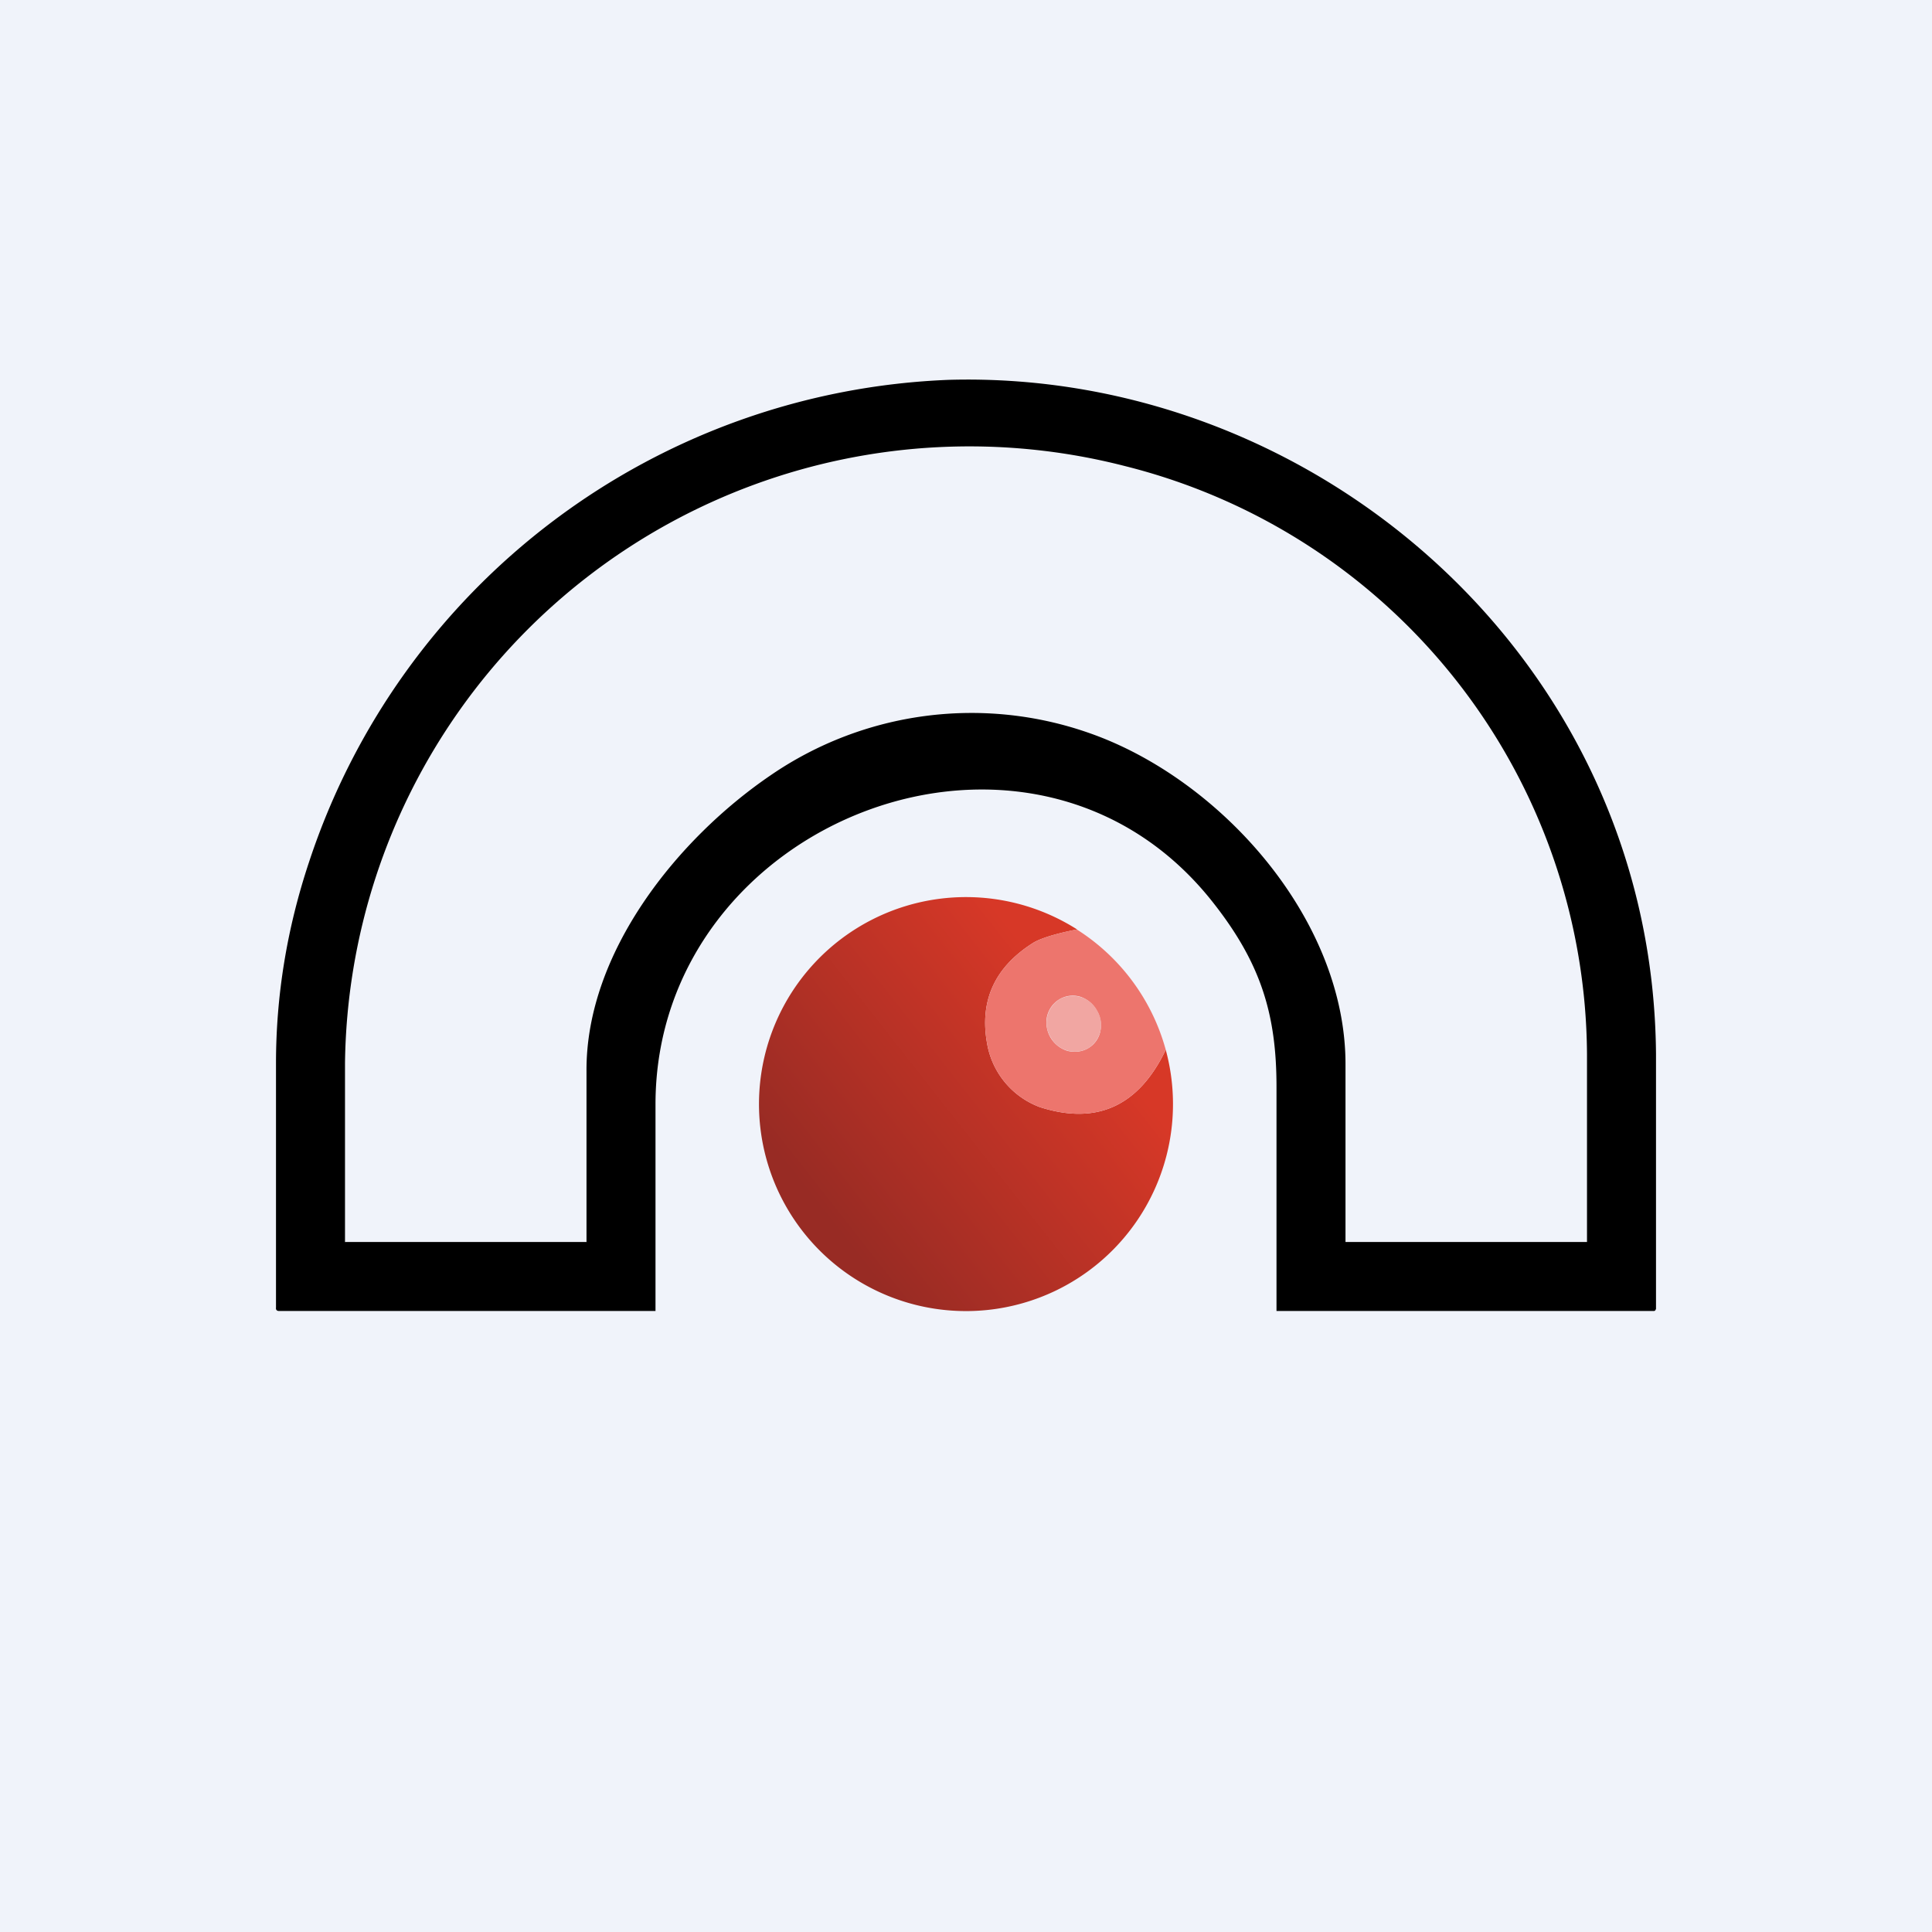 <!-- by TradingView --><svg width="56" height="56" viewBox="0 0 56 56" xmlns="http://www.w3.org/2000/svg"><path fill="#F0F3FA" d="M0 0h56v56H0z"/><path d="M35.2 26.21c-5.22-6.73-16.2-2.46-16.2 5.8V38H8.09c-.06 0-.1-.03-.09-.1v-7.08c0-1.94.31-3.89.96-5.84A20.36 20.36 0 0 1 27.5 11.01c10.63-.3 20.41 8.13 20.5 19.54v7.39l-.02.04a.06.06 0 0 1-.05.02H37v-6.5c0-2.09-.45-3.56-1.8-5.29ZM17 36c-.01.01.02 0 0 0 0 .02.01-.01 0 0v-4.95c-.02-3.45 2.65-6.75 5.34-8.58a10.29 10.29 0 0 1 9.24-1.22c3.8 1.33 7.44 5.4 7.42 9.63V36h7v-5.44a17.68 17.68 0 0 0-13.39-17.05A18.1 18.1 0 0 0 10 30.81v5.19c-.01-.01 0 .02 0 0-.02 0 .01.01 0 0h7Z"/><path d="M29.93 27.34c.2-.13.63-.27 1.29-.4a6 6 0 1 0 2.57 3.49c-.78 1.63-2 2.19-3.65 1.66a2.4 2.4 0 0 1-1.53-1.85c-.22-1.23.22-2.2 1.32-2.9Z" fill="url(#a)"/><path d="M33.79 30.43c-.78 1.63-2 2.19-3.65 1.66a2.4 2.4 0 0 1-1.53-1.85c-.22-1.23.22-2.2 1.32-2.9.2-.13.63-.27 1.28-.4a6 6 0 0 1 2.58 3.49Zm-2.26-.04a.74.74 0 0 0 .36-.48.83.83 0 0 0-.1-.62.85.85 0 0 0-.48-.4.76.76 0 0 0-.82.27.78.78 0 0 0-.15.6.86.86 0 0 0 .6.7c.2.05.41.03.59-.07Z" fill="#ED756D"/><path d="M30.45 30.06a.8.8 0 0 0 1.08.33.8.8 0 0 0 .27-1.1.8.8 0 0 0-1.08-.33.8.8 0 0 0-.27 1.1Z" fill="#F1A6A2"/><defs><linearGradient id="a" x1="31.21" y1="29.33" x2="23.69" y2="35.24" gradientUnits="userSpaceOnUse"><stop stop-color="#D73827"/><stop offset=".98" stop-color="#982B24"/></linearGradient></defs></svg>